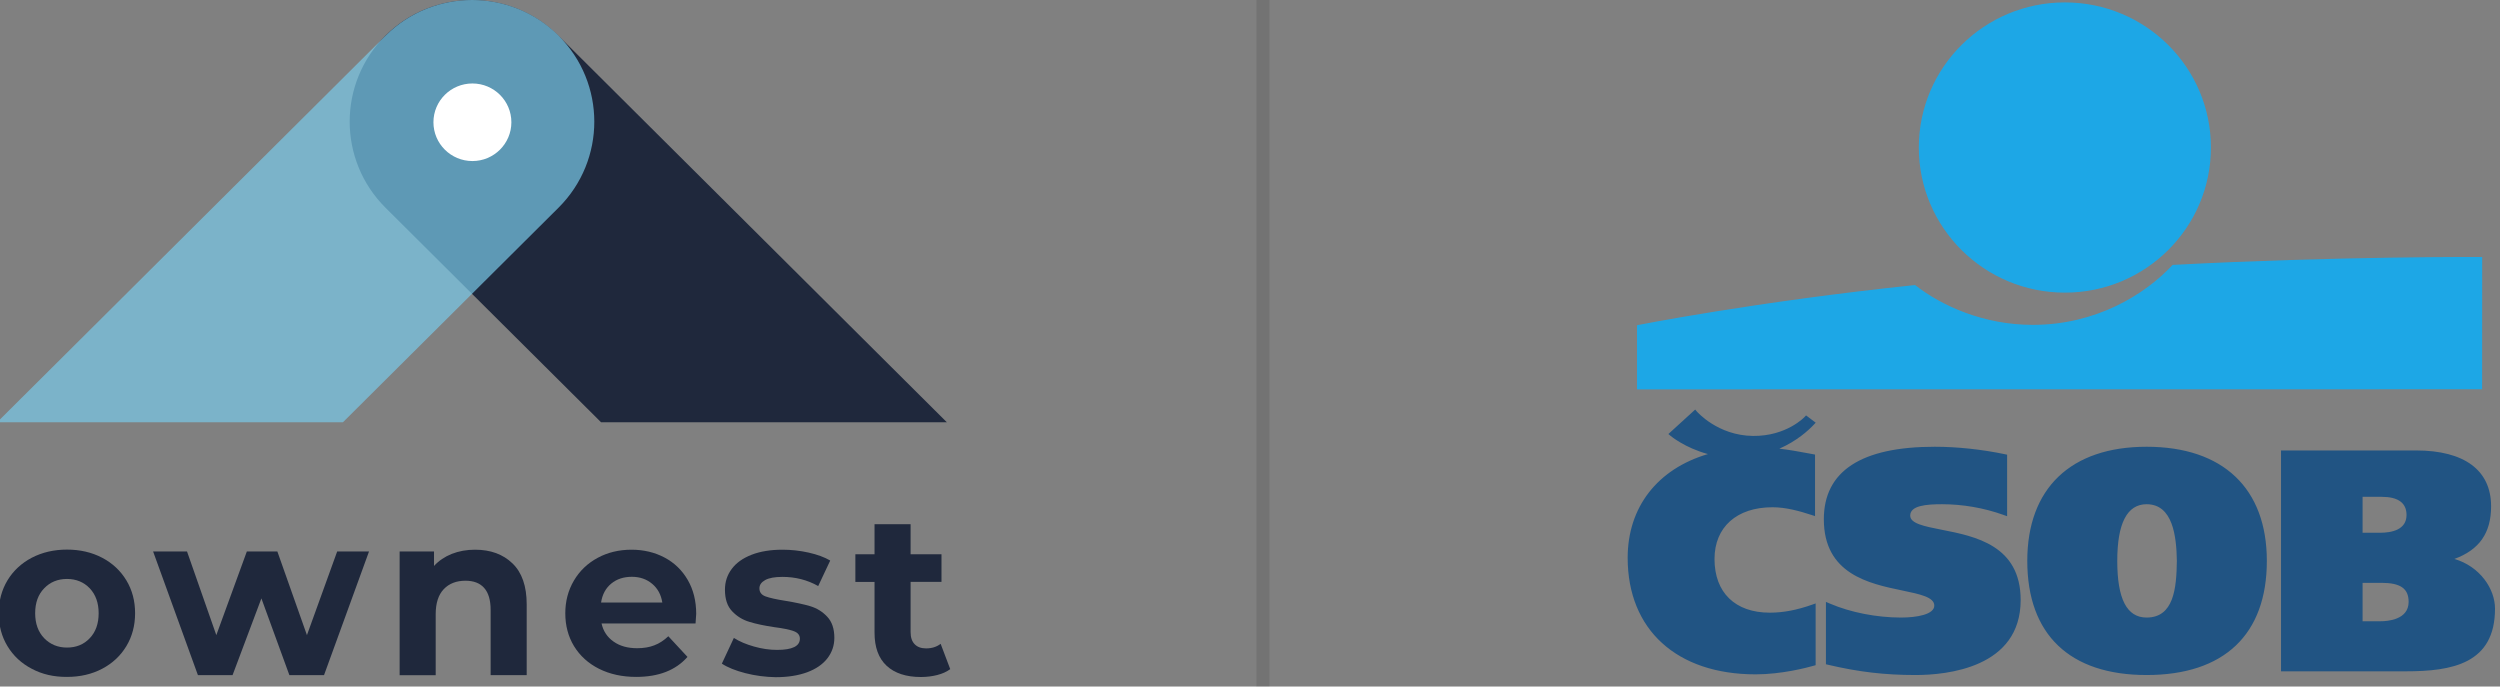<svg width="193" height="53" viewBox="0 0 193 53" fill="none" xmlns="http://www.w3.org/2000/svg">
<rect x="0" y="0" width="193" height="53" fill="#808080" stroke="none"/>
<g clip-path="url(#clip0_2833_275)">
<g clip-path="url(#clip1_2833_275)">
<path d="M159.408 22.591C165.635 22.591 170.683 17.575 170.683 11.388C170.683 5.202 165.635 0.186 159.408 0.186C153.181 0.186 148.133 5.202 148.133 11.388C148.133 17.575 153.181 22.591 159.408 22.591Z" fill="#1DA7E6"/>
<path d="M167.723 20.452C165.575 22.765 161.787 25.08 156.927 25.08C153.156 25.08 149.909 23.624 147.843 22.005C135.533 23.288 126.379 25.107 126.379 25.107V30.06L191.619 30.053L191.625 19.842C191.625 19.842 180.494 19.773 167.723 20.452Z" fill="#1DA7E6"/>
<path d="M140.8 40.087C140.8 44.325 144.3 45.054 146.856 45.586C148.236 45.874 149.327 46.101 149.327 46.752C149.327 47.432 148 47.675 146.759 47.675C144.875 47.675 142.874 47.282 141.27 46.598L140.962 46.466V51.281L141.132 51.321C143.487 51.875 145.503 52.112 147.875 52.112C150.316 52.112 155.995 51.548 155.995 46.323C155.995 42.095 152.473 41.402 149.901 40.897C148.542 40.629 147.468 40.418 147.468 39.802C147.468 39.03 148.707 38.926 149.919 38.926C151.521 38.926 153.158 39.21 154.654 39.746L154.95 39.852V35.102L154.775 35.065C153.009 34.694 151.087 34.489 149.362 34.489C143.68 34.489 140.8 36.373 140.8 40.087ZM156.506 43.3C156.506 48.983 159.777 52.112 165.718 52.112C171.704 52.112 175 48.983 175 43.3C175 37.701 171.617 34.489 165.718 34.489C159.863 34.489 156.506 37.701 156.506 43.3ZM163.453 43.3C163.453 40.398 164.215 38.926 165.718 38.926C167.753 38.926 168.025 41.425 168.053 43.304C168.026 45.415 167.82 47.675 165.718 47.675C164.194 47.675 163.453 46.244 163.453 43.3ZM176.316 34.775H176.095V51.826H185.725C189.304 51.826 192.615 51.24 192.615 46.99C192.615 45.457 191.453 43.73 189.48 43.15C191.402 42.447 192.313 41.145 192.313 39.088C192.313 36.306 190.254 34.775 186.516 34.775H176.316ZM183.843 44.995C185.317 44.995 185.946 45.435 185.946 46.466C185.946 47.852 184.301 47.96 183.797 47.96C183.797 47.96 182.721 47.96 182.391 47.96C182.391 47.603 182.391 45.353 182.391 44.995C182.724 44.995 183.843 44.995 183.843 44.995ZM183.867 38.355C185.139 38.355 185.784 38.826 185.784 39.754C185.784 40.891 184.665 41.129 183.727 41.129C183.727 41.129 182.717 41.129 182.391 41.129C182.391 40.776 182.391 38.708 182.391 38.355C182.726 38.355 183.867 38.355 183.867 38.355ZM130.739 31.736L128.799 33.506L128.943 33.629C128.994 33.672 130.08 34.574 131.851 35.054C127.959 36.199 125.656 39.149 125.656 43.062C125.656 48.612 129.442 52.06 135.537 52.06C137.543 52.06 139.495 51.545 140.045 51.387L140.167 51.352V46.585L139.941 46.665C138.726 47.097 137.674 47.298 136.629 47.298C133.956 47.298 132.36 45.75 132.36 43.157C132.36 40.692 134.076 39.16 136.838 39.16C137.883 39.16 138.927 39.454 139.899 39.771L140.12 39.843V35.093L139.652 35.006C138.815 34.85 138.112 34.721 137.366 34.638C138.713 34.046 139.605 33.236 140.044 32.767L140.172 32.631L139.427 32.069L139.323 32.182C139.309 32.197 137.917 33.68 135.336 33.654C132.596 33.627 130.998 31.771 130.983 31.752L130.869 31.618L130.739 31.736Z" fill="#215483"/>
</g>
<g clip-path="url(#clip2_2833_275)">
<path d="M43.106 2.749C39.423 -0.916 33.449 -0.916 29.758 2.749C26.075 6.415 26.075 12.361 29.758 16.034L46.404 32.601H73.099L43.106 2.749Z" fill="#1F283C"/>
<path opacity="0.7" d="M43.118 2.749C39.435 -0.916 33.454 -0.916 29.771 2.749L-0.223 32.601H26.472L43.118 16.034C46.801 12.368 46.801 6.422 43.118 2.749Z" fill="#79CAE9"/>
<path d="M36.47 12.433C38.131 12.433 39.478 11.092 39.478 9.438C39.478 7.784 38.131 6.444 36.47 6.444C34.808 6.444 33.461 7.784 33.461 9.438C33.461 11.092 34.808 12.433 36.47 12.433Z" fill="white"/>
<path d="M2.454 51.63C1.65 51.211 1.026 50.627 0.577 49.883C0.127 49.14 -0.098 48.296 -0.098 47.343C-0.098 46.398 0.127 45.554 0.577 44.803C1.026 44.06 1.657 43.476 2.454 43.057C3.259 42.639 4.165 42.429 5.173 42.429C6.181 42.429 7.087 42.639 7.885 43.057C8.682 43.476 9.306 44.06 9.755 44.803C10.205 45.547 10.429 46.391 10.429 47.343C10.429 48.289 10.205 49.133 9.755 49.883C9.306 50.627 8.682 51.211 7.885 51.63C7.087 52.048 6.188 52.257 5.173 52.257C4.158 52.265 3.252 52.055 2.454 51.63ZM6.928 49.27C7.384 48.794 7.616 48.151 7.616 47.343C7.616 46.542 7.384 45.9 6.928 45.417C6.471 44.941 5.884 44.695 5.173 44.695C4.463 44.695 3.875 44.933 3.411 45.417C2.947 45.893 2.715 46.535 2.715 47.343C2.715 48.144 2.947 48.786 3.411 49.27C3.875 49.746 4.463 49.992 5.173 49.992C5.884 49.992 6.471 49.754 6.928 49.27Z" fill="#1F283C"/>
<path d="M28.488 42.574L25.015 52.12H22.34L20.18 46.196L17.954 52.12H15.279L11.82 42.574H14.438L16.7 49.032L19.056 42.574H21.412L23.696 49.032L26.03 42.574H28.488Z" fill="#1F283C"/>
<path d="M39.566 43.497C40.298 44.204 40.661 45.258 40.661 46.658V52.12H37.877V47.084C37.877 46.326 37.71 45.763 37.377 45.388C37.043 45.013 36.565 44.832 35.934 44.832C35.231 44.832 34.672 45.049 34.259 45.482C33.846 45.915 33.636 46.557 33.636 47.408V52.127H30.852V42.574H33.505V43.692C33.875 43.288 34.332 42.978 34.875 42.761C35.419 42.545 36.021 42.437 36.673 42.437C37.877 42.437 38.834 42.79 39.566 43.497Z" fill="#1F283C"/>
<path d="M53.696 48.13H46.439C46.57 48.722 46.881 49.191 47.367 49.53C47.853 49.876 48.462 50.042 49.187 50.042C49.687 50.042 50.129 49.97 50.514 49.818C50.898 49.674 51.26 49.436 51.594 49.118L53.073 50.713C52.167 51.745 50.847 52.257 49.114 52.257C48.034 52.257 47.077 52.048 46.243 51.63C45.41 51.211 44.772 50.627 44.315 49.883C43.865 49.14 43.641 48.296 43.641 47.343C43.641 46.413 43.865 45.568 44.308 44.818C44.75 44.067 45.366 43.483 46.142 43.064C46.918 42.646 47.788 42.437 48.752 42.437C49.687 42.437 50.543 42.639 51.304 43.043C52.065 43.447 52.66 44.024 53.095 44.775C53.53 45.525 53.747 46.398 53.747 47.394C53.747 47.416 53.733 47.668 53.696 48.13ZM47.186 45.056C46.758 45.41 46.497 45.893 46.403 46.514H51.13C51.036 45.907 50.775 45.431 50.347 45.07C49.919 44.71 49.397 44.529 48.781 44.529C48.143 44.529 47.614 44.702 47.186 45.056Z" fill="#1F283C"/>
<path d="M57.546 51.969C56.785 51.774 56.176 51.529 55.727 51.233L56.655 49.248C57.082 49.523 57.597 49.739 58.206 49.912C58.815 50.085 59.41 50.172 59.99 50.172C61.164 50.172 61.751 49.883 61.751 49.306C61.751 49.032 61.592 48.837 61.273 48.722C60.954 48.606 60.461 48.505 59.794 48.419C59.011 48.303 58.358 48.166 57.851 48.007C57.336 47.856 56.894 47.581 56.524 47.192C56.147 46.802 55.966 46.247 55.966 45.525C55.966 44.919 56.14 44.385 56.495 43.916C56.843 43.447 57.358 43.086 58.025 42.826C58.699 42.566 59.489 42.437 60.403 42.437C61.077 42.437 61.751 42.509 62.426 42.66C63.1 42.812 63.651 43.014 64.093 43.274L63.165 45.243C62.324 44.767 61.403 44.536 60.403 44.536C59.808 44.536 59.366 44.616 59.069 44.782C58.772 44.948 58.627 45.157 58.627 45.424C58.627 45.72 58.786 45.929 59.105 46.044C59.424 46.16 59.939 46.275 60.635 46.384C61.418 46.514 62.063 46.651 62.563 46.802C63.064 46.954 63.499 47.221 63.861 47.61C64.231 48 64.412 48.548 64.412 49.241C64.412 49.833 64.231 50.36 63.876 50.821C63.52 51.283 62.998 51.644 62.317 51.897C61.635 52.149 60.823 52.279 59.881 52.279C59.083 52.265 58.308 52.164 57.546 51.969Z" fill="#1F283C"/>
<path d="M73.358 51.658C73.082 51.861 72.749 52.012 72.35 52.113C71.951 52.214 71.531 52.265 71.096 52.265C69.957 52.265 69.073 51.976 68.449 51.399C67.826 50.821 67.514 49.97 67.514 48.844V44.926H66.035V42.79H67.514V40.467H70.298V42.79H72.683V44.919H70.298V48.801C70.298 49.205 70.4 49.515 70.61 49.732C70.82 49.948 71.11 50.056 71.494 50.056C71.937 50.056 72.306 49.941 72.618 49.703L73.358 51.658Z" fill="#1F283C"/>
</g>
<line x1="97.5" y1="2.18557e-08" x2="97.5" y2="53" stroke="black" stroke-opacity="0.1"/>
</g>
<defs>
<clipPath id="clip0_2833_275">
<rect width="193" height="53" fill="white"/>
</clipPath>
<clipPath id="clip1_2833_275">
<rect width="68" height="53" fill="white" transform="translate(125)"/>
</clipPath>
<clipPath id="clip2_2833_275">
<rect width="87" height="60" fill="white" transform="translate(-7)"/>
</clipPath>
</defs>
</svg>
